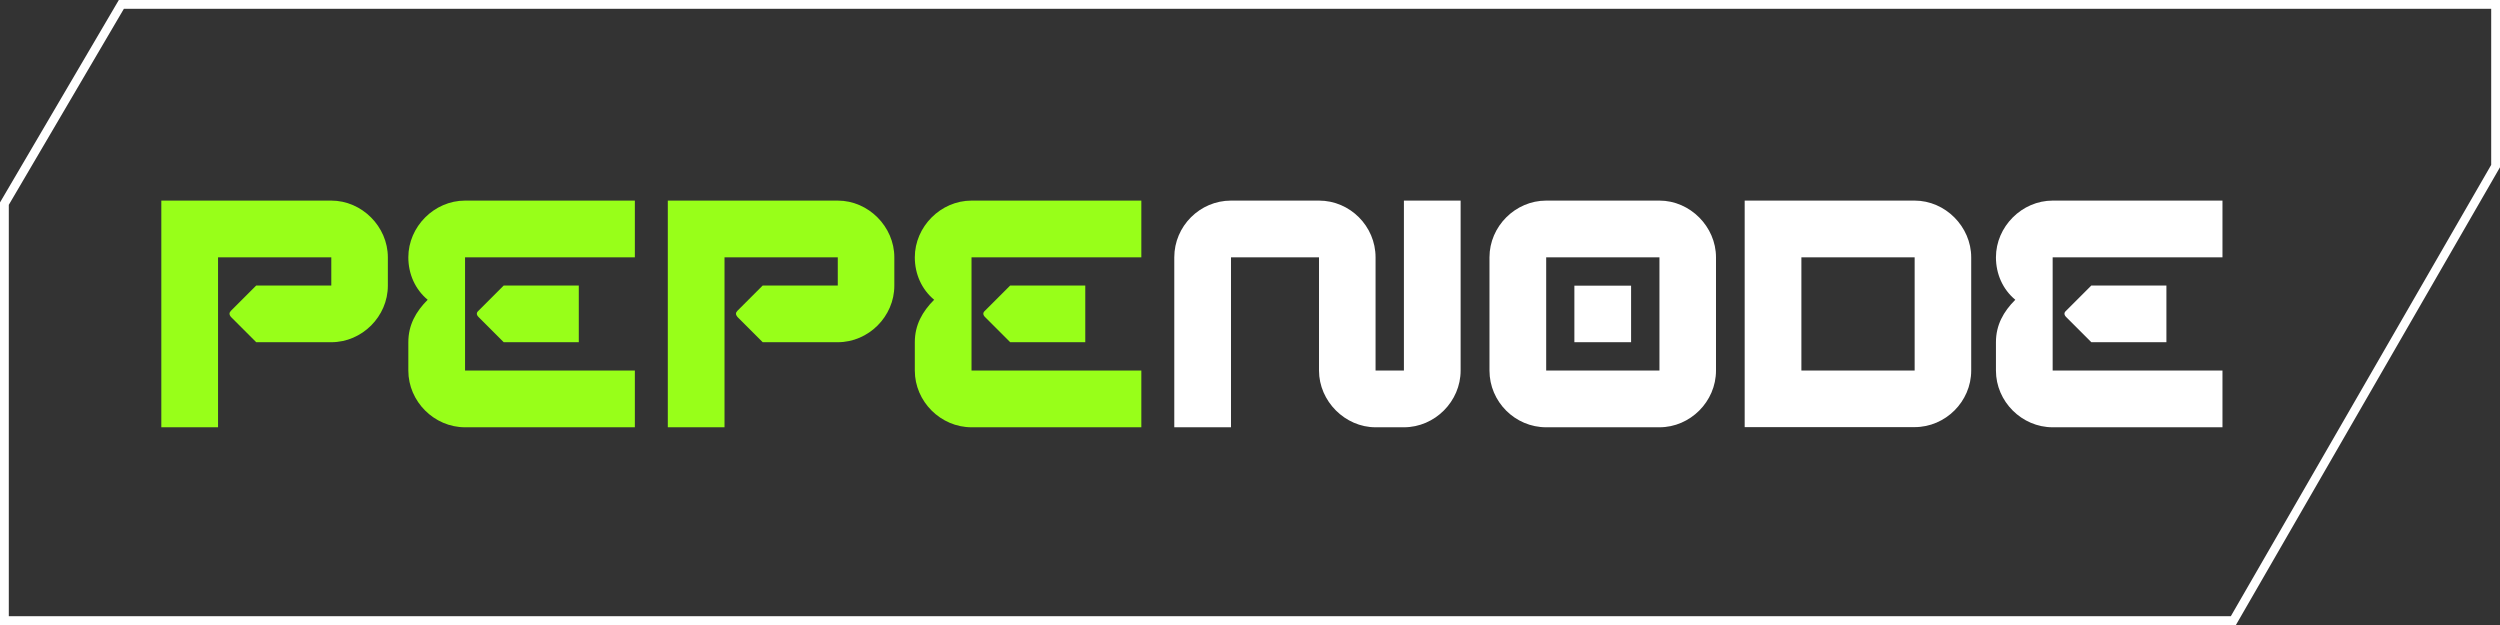 <svg width="264" height="66" viewBox="0 0 264 66" fill="none" xmlns="http://www.w3.org/2000/svg">
<rect x="0" y="0" width="264" height="66" fill="#333333" stroke="none"/>
<path d="M263.535 0.465V17.537L235.844 65.535H0.465V21.505L12.815 0.465H263.535Z" stroke="white" stroke-width="0.93"/>
<path d="M23.025 45.121H17.036V21.183H34.985C38.222 21.183 40.957 23.935 40.957 27.172V30.166C40.957 33.42 38.239 36.138 34.985 36.138H27.058L24.392 33.472C24.288 33.351 24.237 33.23 24.237 33.126C24.237 33.022 24.288 32.919 24.392 32.815L27.058 30.149H34.985V27.172H23.025V45.121ZM67.041 45.121H49.109C45.855 45.121 43.12 42.404 43.12 39.132V36.138C43.12 34.321 43.917 32.901 45.163 31.655C43.847 30.565 43.12 28.938 43.12 27.172C43.12 23.935 45.855 21.183 49.109 21.183H67.041V27.172H49.109V39.132H67.041V45.121ZM61.121 36.138H53.194L50.529 33.472C50.407 33.351 50.355 33.23 50.355 33.126C50.355 33.022 50.407 32.919 50.529 32.815L53.194 30.149H61.121V36.138ZM76.509 45.121H70.52V21.183H88.469C91.706 21.183 94.441 23.935 94.441 27.172V30.166C94.441 33.42 91.723 36.138 88.469 36.138H80.542L77.876 33.472C77.772 33.351 77.72 33.23 77.72 33.126C77.72 33.022 77.772 32.919 77.876 32.815L80.542 30.149H88.469V27.172H76.509V45.121ZM120.525 45.121H102.593C99.339 45.121 96.604 42.404 96.604 39.132V36.138C96.604 34.321 97.4 32.901 98.647 31.655C97.331 30.565 96.604 28.938 96.604 27.172C96.604 23.935 99.339 21.183 102.593 21.183H120.525V27.172H102.593V39.132H120.525V45.121ZM114.605 36.138H106.678L104.012 33.472C103.891 33.351 103.839 33.23 103.839 33.126C103.839 33.022 103.891 32.919 104.012 32.815L106.678 30.149H114.605V36.138Z" fill="#98FF19"/>
<path d="M148.253 45.121H145.259C142.04 45.121 139.287 42.369 139.287 39.132V27.172H129.993V45.121H124.004V27.172C124.004 23.884 126.704 21.183 129.993 21.183H139.287C142.559 21.183 145.259 23.884 145.259 27.172V39.132H148.253V21.183H154.242V39.132C154.242 42.386 151.525 45.121 148.253 45.121ZM175.238 45.121H163.277C159.989 45.121 157.289 42.421 157.289 39.132V27.172C157.289 23.901 160.023 21.183 163.277 21.183H175.238C178.474 21.183 181.209 23.935 181.209 27.172V39.132C181.209 42.404 178.492 45.121 175.238 45.121ZM175.238 39.132V27.172H163.277V39.132H175.238ZM172.243 36.138H166.254V30.166H172.243V36.138ZM202.187 45.104H184.238V21.183H202.187C205.424 21.183 208.159 23.935 208.159 27.172V39.132C208.159 42.404 205.441 45.104 202.187 45.104ZM202.187 39.132V27.172H190.227V39.132H202.187ZM234.693 45.121H216.761C213.507 45.121 210.772 42.404 210.772 39.132V36.138C210.772 34.321 211.569 32.901 212.815 31.655C211.499 30.565 210.772 28.938 210.772 27.172C210.772 23.935 213.507 21.183 216.761 21.183H234.693V27.172H216.761V39.132H234.693V45.121ZM228.773 36.138H220.846L218.18 33.472C218.059 33.351 218.007 33.23 218.007 33.126C218.007 33.022 218.059 32.919 218.18 32.815L220.846 30.149H228.773V36.138Z" fill="white"/>
</svg>
